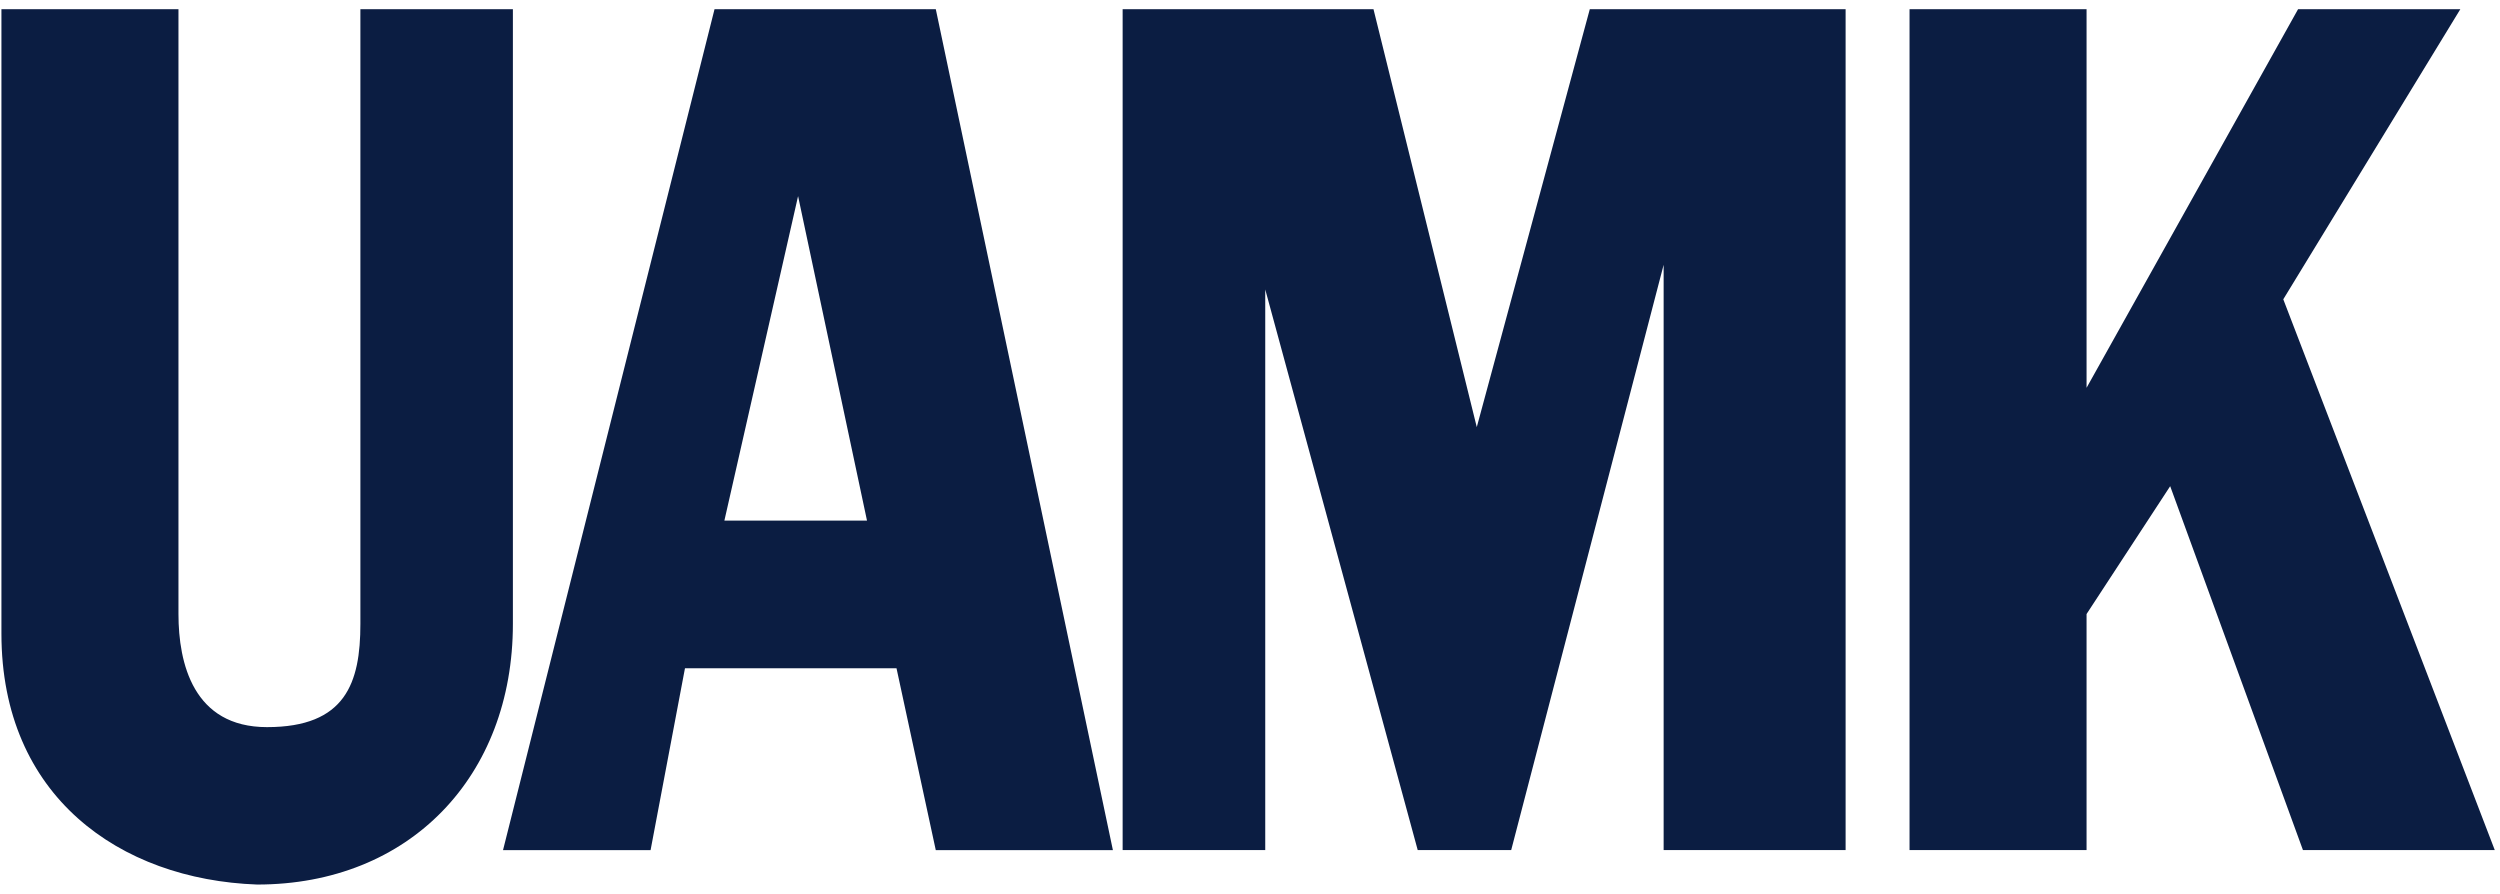 <svg width="218" height="78" fill="none" xmlns="http://www.w3.org/2000/svg"><g clip-path="url(#a)" fill="#0B1D42"><path d="M.125 55.261V.8h15.437v52.744c0 4.287 1.29 9.861 7.72 9.861 6.858 0 8.144-3.856 8.144-9.002V.8h13.298v53.603c0 13.294-9.007 22.729-22.302 22.729C10.425 76.7.125 69.415.125 55.262Zm43.738 18.872L62.307.8h19.294l15.444 73.333H81.6L78.175 58.27H59.73l-3 15.864H43.863Zm31.739-28.737-6.01-28.293-6.426 28.293h12.436Zm22.292 28.731V.8h21.874l9.007 36.444L138.631.8h22.306v73.327h-15.868V23.09l-13.293 51.036h-8.152L110.329 25.24v48.887H97.895Zm68.618 0V.8h15.436v33.016L200.393.8h14.149l-15.44 25.299 18.442 48.028h-16.727L189.24 42.395l-7.292 11.149v20.583h-15.436Z"/></g><defs><clipPath id="a"><path fill="#fff" d="M0 0h218v78H0z"/></clipPath></defs></svg>